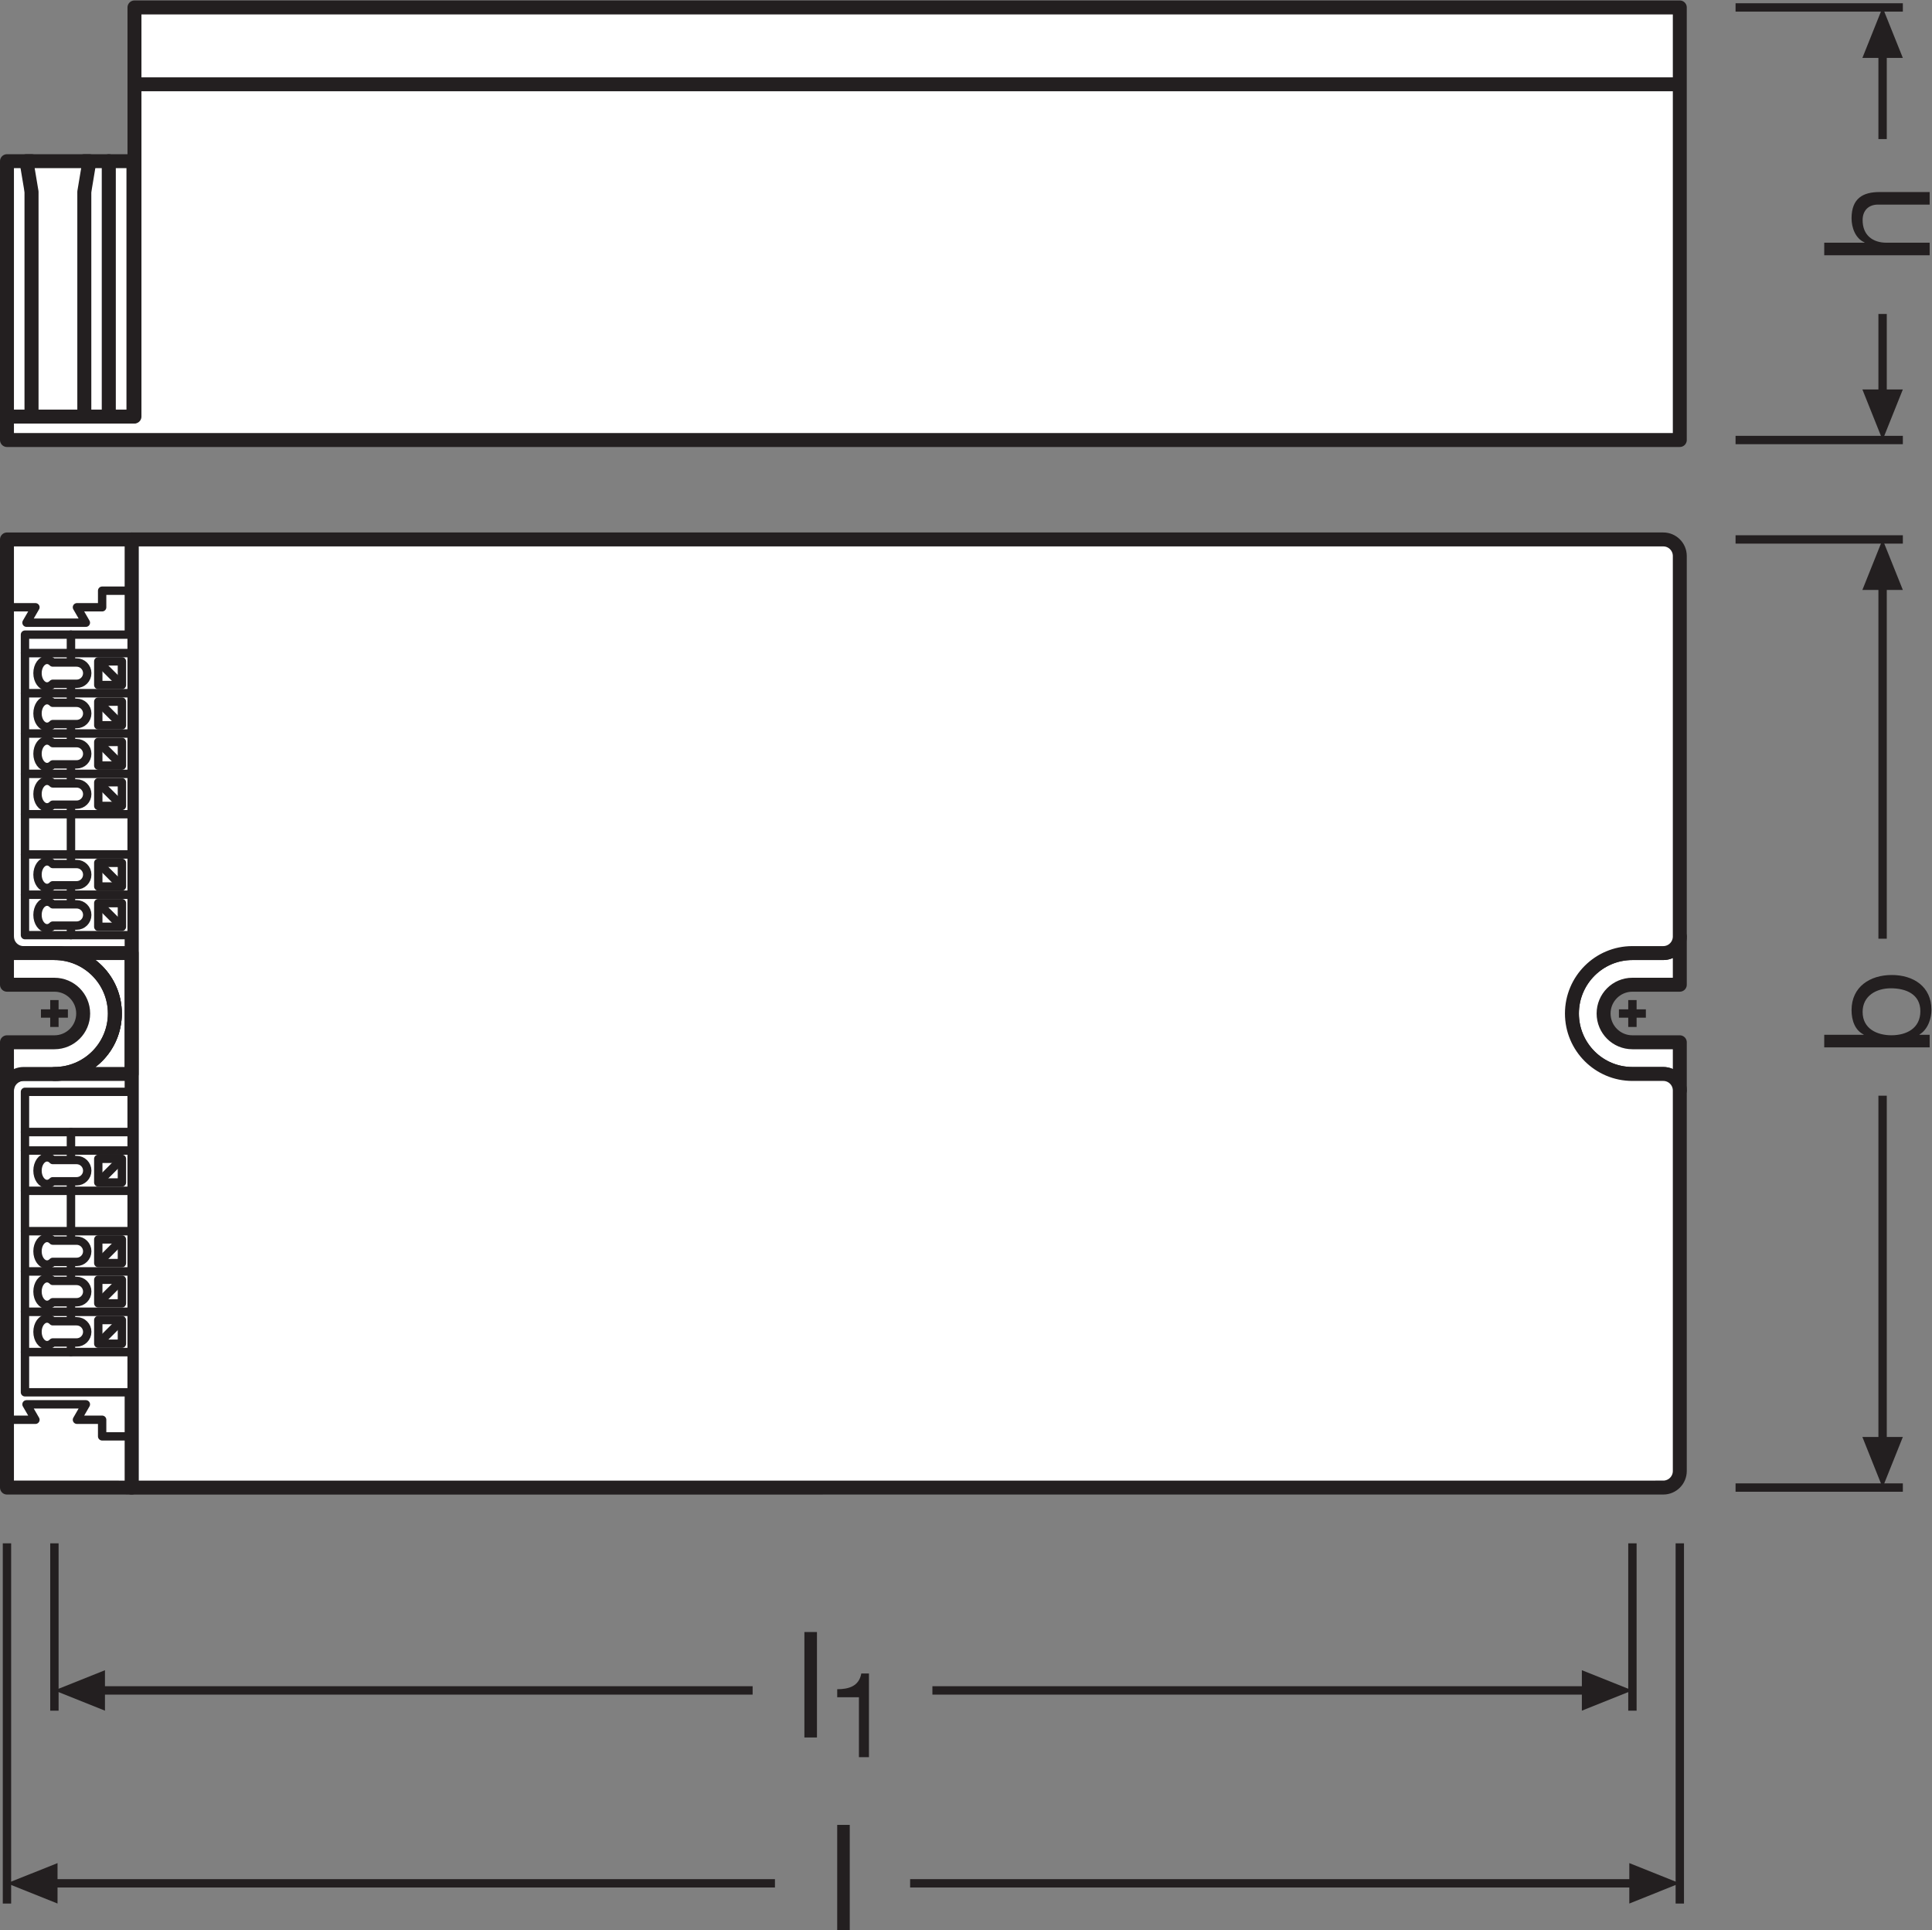 <?xml version="1.0" encoding="UTF-8" standalone="no"?>
<svg
   xmlns:dc="http://purl.org/dc/elements/1.1/"
   xmlns:cc="http://creativecommons.org/ns#"
   xmlns:rdf="http://www.w3.org/1999/02/22-rdf-syntax-ns#"
   xmlns:svg="http://www.w3.org/2000/svg"
   xmlns="http://www.w3.org/2000/svg"
   viewBox="0 0 130.92 130.787"
   height="130.787"
   width="130.92"
   xml:space="preserve"
   id="svg2"
   version="1.1"><rect x="0" y="0" width="130.92" height="130.787" fill="#808080" stroke="none"/><defs
     id="defs6" /><g
     transform="matrix(1.333,0,0,-1.333,0,130.787)"
     id="g10"><g
       transform="scale(0.1)"
       id="g12"><path
         id="path14"
         style="fill:none;stroke:#231f20;stroke-width:4.252;stroke-linecap:butt;stroke-linejoin:miter;stroke-miterlimit:3.864;stroke-dasharray:none;stroke-opacity:1"
         d="M 27.66,196.711 V 111.66" /><path
         id="path16"
         style="fill:#231f20;fill-opacity:1;fill-rule:nonzero;stroke:none"
         d="M 53.363,132.227 27.66,121.953 53.363,111.66 Z" /><path
         id="path18"
         style="fill:none;stroke:#231f20;stroke-width:4.252;stroke-linecap:butt;stroke-linejoin:round;stroke-miterlimit:3.864;stroke-dasharray:none;stroke-opacity:1"
         d="M 49.203,121.953 H 382.605" /><path
         id="path20"
         style="fill:none;stroke:#231f20;stroke-width:4.252;stroke-linecap:butt;stroke-linejoin:miter;stroke-miterlimit:3.864;stroke-dasharray:none;stroke-opacity:1"
         d="M 829.855,196.711 V 111.66" /><path
         id="path22"
         style="fill:#231f20;fill-opacity:1;fill-rule:nonzero;stroke:none"
         d="M 804.148,132.227 829.855,121.953 804.148,111.66 Z" /><path
         id="path24"
         style="fill:none;stroke:#231f20;stroke-width:4.252;stroke-linecap:butt;stroke-linejoin:round;stroke-miterlimit:3.864;stroke-dasharray:none;stroke-opacity:1"
         d="M 808.313,121.953 H 473.992" /><path
         id="path26"
         style="fill:none;stroke:#231f20;stroke-width:4.252;stroke-linecap:butt;stroke-linejoin:miter;stroke-miterlimit:3.864;stroke-dasharray:none;stroke-opacity:1"
         d="M 3.543,196.711 V 13.625" /><path
         id="path28"
         style="fill:none;stroke:#231f20;stroke-width:4.252;stroke-linecap:butt;stroke-linejoin:miter;stroke-miterlimit:3.864;stroke-dasharray:none;stroke-opacity:1"
         d="M 853.938,196.711 V 13.625" /><path
         id="path30"
         style="fill:#231f20;fill-opacity:1;fill-rule:nonzero;stroke:none"
         d="M 29.246,34.188 3.543,23.918 29.246,13.625 Z" /><path
         id="path32"
         style="fill:none;stroke:#231f20;stroke-width:4.252;stroke-linecap:butt;stroke-linejoin:round;stroke-miterlimit:3.864;stroke-dasharray:none;stroke-opacity:1"
         d="M 462.668,23.918 H 832.371" /><path
         id="path34"
         style="fill:none;stroke:#231f20;stroke-width:4.252;stroke-linecap:butt;stroke-linejoin:round;stroke-miterlimit:3.864;stroke-dasharray:none;stroke-opacity:1"
         d="M 25.09,23.918 H 393.953" /><path
         id="path36"
         style="fill:#231f20;fill-opacity:1;fill-rule:nonzero;stroke:none"
         d="M 828.27,34.188 853.938,23.918 828.27,13.625 Z" /><path
         id="path38"
         style="fill:none;stroke:#231f20;stroke-width:4.252;stroke-linecap:butt;stroke-linejoin:miter;stroke-miterlimit:3.864;stroke-dasharray:none;stroke-opacity:1"
         d="m 882.285,757.5 h 85.039" /><path
         id="path40"
         style="fill:none;stroke:#231f20;stroke-width:4.252;stroke-linecap:butt;stroke-linejoin:miter;stroke-miterlimit:3.864;stroke-dasharray:none;stroke-opacity:1"
         d="m 882.285,977.367 h 85.039" /><path
         id="path42"
         style="fill:#231f20;fill-opacity:1;fill-rule:nonzero;stroke:none"
         d="m 946.758,783.203 10.273,-25.703 10.293,25.703 h -20.566 v 0 0" /><path
         id="path44"
         style="fill:none;stroke:#231f20;stroke-width:4.252;stroke-linecap:butt;stroke-linejoin:round;stroke-miterlimit:3.864;stroke-dasharray:none;stroke-opacity:1"
         d="m 957.031,910.469 v 45.344" /><path
         id="path46"
         style="fill:none;stroke:#231f20;stroke-width:4.252;stroke-linecap:butt;stroke-linejoin:round;stroke-miterlimit:3.864;stroke-dasharray:none;stroke-opacity:1"
         d="M 957.031,779.043 V 821.57" /><path
         id="path48"
         style="fill:#231f20;fill-opacity:1;fill-rule:nonzero;stroke:none"
         d="m 946.758,951.707 10.273,25.66 10.293,-25.66 h -20.566 v 0 0" /><path
         id="path50"
         style="fill:none;stroke:#231f20;stroke-width:4.252;stroke-linecap:butt;stroke-linejoin:miter;stroke-miterlimit:3.864;stroke-dasharray:none;stroke-opacity:1"
         d="m 882.285,225.059 h 85.039" /><path
         id="path52"
         style="fill:none;stroke:#231f20;stroke-width:4.252;stroke-linecap:butt;stroke-linejoin:miter;stroke-miterlimit:3.864;stroke-dasharray:none;stroke-opacity:1"
         d="m 882.285,706.965 h 85.039" /><path
         id="path54"
         style="fill:#231f20;fill-opacity:1;fill-rule:nonzero;stroke:none"
         d="m 946.758,250.762 10.273,-25.703 10.293,25.703 h -20.566 v 0 0" /><path
         id="path56"
         style="fill:none;stroke:#231f20;stroke-width:4.252;stroke-linecap:butt;stroke-linejoin:round;stroke-miterlimit:3.864;stroke-dasharray:none;stroke-opacity:1"
         d="M 957.031,504.023 V 685.406" /><path
         id="path58"
         style="fill:none;stroke:#231f20;stroke-width:4.252;stroke-linecap:butt;stroke-linejoin:round;stroke-miterlimit:3.864;stroke-dasharray:none;stroke-opacity:1"
         d="M 957.031,246.602 V 424.238" /><path
         id="path60"
         style="fill:#231f20;fill-opacity:1;fill-rule:nonzero;stroke:none"
         d="m 946.758,681.305 10.273,25.66 10.293,-25.66 h -20.566 v 0 0" /><path
         id="path62"
         style="fill:#ffffff;fill-opacity:1;fill-rule:nonzero;stroke:none"
         d="m 799.102,466.008 c 0,-16.965 13.75,-30.727 30.742,-30.727 h 15.683 c 4.649,0 8.411,-3.765 8.411,-8.394 v 24.5 h -24.094 c -8.106,0 -14.649,6.543 -14.649,14.621 0,8.074 6.543,14.629 14.649,14.629 h 24.094 v 24.531 c 0,-4.66 -3.762,-8.441 -8.411,-8.441 h -15.683 c -16.992,0 -30.742,-13.743 -30.742,-30.719" /><path
         id="path64"
         style="fill:none;stroke:#231f20;stroke-width:7.087;stroke-linecap:butt;stroke-linejoin:round;stroke-miterlimit:4;stroke-dasharray:none;stroke-opacity:1"
         d="m 799.102,466.008 c 0,-16.965 13.75,-30.727 30.742,-30.727 h 15.683 c 4.649,0 8.411,-3.765 8.411,-8.394 v 24.5 h -24.094 c -8.106,0 -14.649,6.543 -14.649,14.621 0,8.074 6.543,14.629 14.649,14.629 h 24.094 v 24.531 c 0,-4.66 -3.762,-8.441 -8.411,-8.441 h -15.683 c -16.992,0 -30.742,-13.743 -30.742,-30.719 z" /><path
         id="path66"
         style="fill:#ffffff;fill-opacity:1;fill-rule:nonzero;stroke:none"
         d="M 66.914,706.965 V 225.039 l 778.613,0.02 c 4.649,0 8.411,3.769 8.411,8.418 v 193.41 c 0,4.629 -3.762,8.394 -8.411,8.394 h -15.683 c -16.992,0 -30.742,13.762 -30.742,30.727 0,16.976 13.75,30.719 30.742,30.719 h 15.683 c 4.649,0 8.411,3.781 8.411,8.441 v 193.387 c 0,4.644 -3.762,8.41 -8.411,8.41 H 66.914" /><path
         id="path68"
         style="fill:none;stroke:#231f20;stroke-width:7.087;stroke-linecap:butt;stroke-linejoin:round;stroke-miterlimit:4;stroke-dasharray:none;stroke-opacity:1"
         d="M 66.914,706.965 V 225.039 l 778.613,0.02 c 4.649,0 8.411,3.769 8.411,8.418 v 193.41 c 0,4.629 -3.762,8.394 -8.411,8.394 h -15.683 c -16.992,0 -30.742,13.762 -30.742,30.727 0,16.976 13.75,30.719 30.742,30.719 h 15.683 c 4.649,0 8.411,3.781 8.411,8.441 v 193.387 c 0,4.644 -3.762,8.41 -8.411,8.41 z" /><path
         id="path70"
         style="fill:#ffffff;fill-opacity:1;fill-rule:nonzero;stroke:none"
         d="M 60.332,225.059 H 3.543 v 201.828 c 0,4.629 3.762,8.394 8.422,8.394 h 15.695 c 16.969,0 30.73,13.762 30.73,30.727 0,16.976 -13.762,30.719 -30.73,30.719 H 11.965 c -4.66,0 -8.422,3.781 -8.422,8.441 v 167.355 34.434 H 66.914 V 698.555 259.52 225.039 l -6.582,0.02" /><path
         id="path72"
         style="fill:none;stroke:#231f20;stroke-width:7.087;stroke-linecap:butt;stroke-linejoin:round;stroke-miterlimit:4;stroke-dasharray:none;stroke-opacity:1"
         d="M 60.332,225.059 H 3.543 v 201.828 c 0,4.629 3.762,8.394 8.422,8.394 h 15.695 c 16.969,0 30.73,13.762 30.73,30.727 0,16.976 -13.762,30.719 -30.73,30.719 H 11.965 c -4.66,0 -8.422,3.781 -8.422,8.441 v 167.355 34.434 H 66.914 V 698.555 259.52 225.039 Z" /><path
         id="path74"
         style="fill:#ffffff;fill-opacity:1;fill-rule:nonzero;stroke:none"
         d="M 66.914,628.754 H 36.043 v 20.48 h 30.871 v -20.48" /><path
         id="path76"
         style="fill:none;stroke:#231f20;stroke-width:4.252;stroke-linecap:butt;stroke-linejoin:round;stroke-miterlimit:4;stroke-dasharray:none;stroke-opacity:1"
         d="M 66.914,628.754 H 36.043 v 20.48 h 30.871 z" /><path
         id="path78"
         style="fill:#ffffff;fill-opacity:1;fill-rule:nonzero;stroke:none"
         d="M 61.98,632.977 H 49.957 v 12.027 h 12.024 v -12.027" /><path
         id="path80"
         style="fill:none;stroke:#231f20;stroke-width:4.252;stroke-linecap:butt;stroke-linejoin:round;stroke-miterlimit:4;stroke-dasharray:none;stroke-opacity:1"
         d="M 61.98,632.977 H 49.957 v 12.027 h 12.024 z" /><path
         id="path82"
         style="fill:#ffffff;fill-opacity:1;fill-rule:nonzero;stroke:none"
         d="M 36.043,628.754 H 12.695 v 20.48 H 36.043 v -20.48" /><path
         id="path84"
         style="fill:none;stroke:#231f20;stroke-width:4.252;stroke-linecap:butt;stroke-linejoin:round;stroke-miterlimit:4;stroke-dasharray:none;stroke-opacity:1"
         d="M 36.043,628.754 H 12.695 v 20.48 H 36.043 Z" /><path
         id="path86"
         style="fill:#ffffff;fill-opacity:1;fill-rule:nonzero;stroke:none"
         d="M 66.914,649.234 H 36.043 v 9.344 h 30.871 v -9.344" /><path
         id="path88"
         style="fill:none;stroke:#231f20;stroke-width:4.252;stroke-linecap:butt;stroke-linejoin:round;stroke-miterlimit:4;stroke-dasharray:none;stroke-opacity:1"
         d="M 66.914,649.234 H 36.043 v 9.344 h 30.871 z" /><path
         id="path90"
         style="fill:#ffffff;fill-opacity:1;fill-rule:nonzero;stroke:none"
         d="M 36.043,649.234 H 12.695 v 9.344 H 36.043 v -9.344" /><path
         id="path92"
         style="fill:none;stroke:#231f20;stroke-width:4.252;stroke-linecap:butt;stroke-linejoin:round;stroke-miterlimit:4;stroke-dasharray:none;stroke-opacity:1"
         d="M 36.043,649.234 H 12.695 v 9.344 H 36.043 Z" /><path
         id="path94"
         style="fill:#ffffff;fill-opacity:1;fill-rule:nonzero;stroke:none"
         d="M 38.941,644.41 H 26.82 c -0.801,0.832 -1.809,1.344 -2.898,1.344 -2.684,0 -4.856,-3.02 -4.856,-6.75 0,-3.738 2.172,-6.77 4.856,-6.77 1.09,0 2.098,0.52 2.898,1.364 h 12.121 c 2.988,0 5.414,2.418 5.414,5.406 0,2.988 -2.426,5.406 -5.414,5.406" /><path
         id="path96"
         style="fill:none;stroke:#231f20;stroke-width:4.252;stroke-linecap:butt;stroke-linejoin:round;stroke-miterlimit:4;stroke-dasharray:none;stroke-opacity:1"
         d="M 38.941,644.41 H 26.82 c -0.801,0.832 -1.809,1.344 -2.898,1.344 -2.684,0 -4.856,-3.02 -4.856,-6.75 0,-3.738 2.172,-6.77 4.856,-6.77 1.09,0 2.098,0.52 2.898,1.364 h 12.121 c 2.988,0 5.414,2.418 5.414,5.406 0,2.988 -2.426,5.406 -5.414,5.406 z" /><path
         id="path98"
         style="fill:#ffffff;fill-opacity:1;fill-rule:nonzero;stroke:none"
         d="M 49.957,645.004 61.98,632.977" /><path
         id="path100"
         style="fill:none;stroke:#231f20;stroke-width:4.252;stroke-linecap:butt;stroke-linejoin:round;stroke-miterlimit:4;stroke-dasharray:none;stroke-opacity:1"
         d="M 49.957,645.004 61.98,632.977" /><path
         id="path102"
         style="fill:#ffffff;fill-opacity:1;fill-rule:nonzero;stroke:none"
         d="M 66.914,608.27 H 36.043 v 20.484 H 66.914 V 608.27" /><path
         id="path104"
         style="fill:none;stroke:#231f20;stroke-width:4.252;stroke-linecap:butt;stroke-linejoin:round;stroke-miterlimit:4;stroke-dasharray:none;stroke-opacity:1"
         d="M 66.914,608.27 H 36.043 v 20.484 h 30.871 z" /><path
         id="path106"
         style="fill:#ffffff;fill-opacity:1;fill-rule:nonzero;stroke:none"
         d="M 61.98,612.5 H 49.957 v 12.027 H 61.98 V 612.5" /><path
         id="path108"
         style="fill:none;stroke:#231f20;stroke-width:4.252;stroke-linecap:butt;stroke-linejoin:round;stroke-miterlimit:4;stroke-dasharray:none;stroke-opacity:1"
         d="M 61.98,612.5 H 49.957 v 12.027 h 12.024 z" /><path
         id="path110"
         style="fill:#ffffff;fill-opacity:1;fill-rule:nonzero;stroke:none"
         d="M 36.043,608.27 H 12.695 v 20.484 H 36.043 V 608.27" /><path
         id="path112"
         style="fill:none;stroke:#231f20;stroke-width:4.252;stroke-linecap:butt;stroke-linejoin:round;stroke-miterlimit:4;stroke-dasharray:none;stroke-opacity:1"
         d="M 36.043,608.27 H 12.695 v 20.484 H 36.043 Z" /><path
         id="path114"
         style="fill:#ffffff;fill-opacity:1;fill-rule:nonzero;stroke:none"
         d="M 38.941,623.93 H 26.82 c -0.801,0.832 -1.809,1.343 -2.898,1.343 -2.684,0 -4.856,-3.023 -4.856,-6.753 0,-3.739 2.172,-6.77 4.856,-6.77 1.09,0 2.098,0.516 2.898,1.359 h 12.121 c 2.988,0 5.414,2.414 5.414,5.411 0,2.984 -2.426,5.41 -5.414,5.41" /><path
         id="path116"
         style="fill:none;stroke:#231f20;stroke-width:4.252;stroke-linecap:butt;stroke-linejoin:round;stroke-miterlimit:4;stroke-dasharray:none;stroke-opacity:1"
         d="M 38.941,623.93 H 26.82 c -0.801,0.832 -1.809,1.343 -2.898,1.343 -2.684,0 -4.856,-3.023 -4.856,-6.753 0,-3.739 2.172,-6.77 4.856,-6.77 1.09,0 2.098,0.516 2.898,1.359 h 12.121 c 2.988,0 5.414,2.414 5.414,5.411 0,2.984 -2.426,5.41 -5.414,5.41 z" /><path
         id="path118"
         style="fill:#ffffff;fill-opacity:1;fill-rule:nonzero;stroke:none"
         d="M 49.957,624.527 61.98,612.5" /><path
         id="path120"
         style="fill:none;stroke:#231f20;stroke-width:4.252;stroke-linecap:butt;stroke-linejoin:round;stroke-miterlimit:4;stroke-dasharray:none;stroke-opacity:1"
         d="M 49.957,624.527 61.98,612.5" /><path
         id="path122"
         style="fill:#ffffff;fill-opacity:1;fill-rule:nonzero;stroke:none"
         d="M 66.914,587.793 H 36.043 v 20.477 h 30.871 v -20.477" /><path
         id="path124"
         style="fill:none;stroke:#231f20;stroke-width:4.252;stroke-linecap:butt;stroke-linejoin:round;stroke-miterlimit:4;stroke-dasharray:none;stroke-opacity:1"
         d="M 66.914,587.793 H 36.043 v 20.477 h 30.871 z" /><path
         id="path126"
         style="fill:#ffffff;fill-opacity:1;fill-rule:nonzero;stroke:none"
         d="M 61.98,592.02 H 49.957 v 12.023 H 61.98 V 592.02" /><path
         id="path128"
         style="fill:none;stroke:#231f20;stroke-width:4.252;stroke-linecap:butt;stroke-linejoin:round;stroke-miterlimit:4;stroke-dasharray:none;stroke-opacity:1"
         d="M 61.98,592.02 H 49.957 v 12.023 h 12.024 z" /><path
         id="path130"
         style="fill:#ffffff;fill-opacity:1;fill-rule:nonzero;stroke:none"
         d="M 36.043,587.793 H 12.695 V 608.27 H 36.043 v -20.477" /><path
         id="path132"
         style="fill:none;stroke:#231f20;stroke-width:4.252;stroke-linecap:butt;stroke-linejoin:round;stroke-miterlimit:4;stroke-dasharray:none;stroke-opacity:1"
         d="M 36.043,587.793 H 12.695 V 608.27 H 36.043 Z" /><path
         id="path134"
         style="fill:#ffffff;fill-opacity:1;fill-rule:nonzero;stroke:none"
         d="M 38.941,603.441 H 26.82 c -0.801,0.825 -1.809,1.344 -2.898,1.344 -2.684,0 -4.856,-3.019 -4.856,-6.75 0,-3.738 2.172,-6.765 4.856,-6.765 1.09,0 2.098,0.511 2.898,1.359 h 12.121 c 2.988,0 5.414,2.41 5.414,5.406 0,2.981 -2.426,5.406 -5.414,5.406" /><path
         id="path136"
         style="fill:none;stroke:#231f20;stroke-width:4.252;stroke-linecap:butt;stroke-linejoin:round;stroke-miterlimit:4;stroke-dasharray:none;stroke-opacity:1"
         d="M 38.941,603.441 H 26.82 c -0.801,0.825 -1.809,1.344 -2.898,1.344 -2.684,0 -4.856,-3.019 -4.856,-6.75 0,-3.738 2.172,-6.765 4.856,-6.765 1.09,0 2.098,0.511 2.898,1.359 h 12.121 c 2.988,0 5.414,2.41 5.414,5.406 0,2.981 -2.426,5.406 -5.414,5.406 z" /><path
         id="path138"
         style="fill:#ffffff;fill-opacity:1;fill-rule:nonzero;stroke:none"
         d="M 49.957,604.043 61.98,592.02" /><path
         id="path140"
         style="fill:none;stroke:#231f20;stroke-width:4.252;stroke-linecap:butt;stroke-linejoin:round;stroke-miterlimit:4;stroke-dasharray:none;stroke-opacity:1"
         d="M 49.957,604.043 61.98,592.02" /><path
         id="path142"
         style="fill:#ffffff;fill-opacity:1;fill-rule:nonzero;stroke:none"
         d="M 66.914,567.301 H 36.043 v 20.492 h 30.871 v -20.492" /><path
         id="path144"
         style="fill:none;stroke:#231f20;stroke-width:4.252;stroke-linecap:butt;stroke-linejoin:round;stroke-miterlimit:4;stroke-dasharray:none;stroke-opacity:1"
         d="M 66.914,567.301 H 36.043 v 20.492 h 30.871 z" /><path
         id="path146"
         style="fill:#ffffff;fill-opacity:1;fill-rule:nonzero;stroke:none"
         d="M 61.98,571.531 H 49.957 v 12.02 h 12.024 v -12.02" /><path
         id="path148"
         style="fill:none;stroke:#231f20;stroke-width:4.252;stroke-linecap:butt;stroke-linejoin:round;stroke-miterlimit:4;stroke-dasharray:none;stroke-opacity:1"
         d="M 61.98,571.531 H 49.957 v 12.02 h 12.024 z" /><path
         id="path150"
         style="fill:#ffffff;fill-opacity:1;fill-rule:nonzero;stroke:none"
         d="M 36.043,567.301 H 12.695 v 20.492 H 36.043 v -20.492" /><path
         id="path152"
         style="fill:none;stroke:#231f20;stroke-width:4.252;stroke-linecap:butt;stroke-linejoin:round;stroke-miterlimit:4;stroke-dasharray:none;stroke-opacity:1"
         d="M 36.043,567.301 H 12.695 v 20.492 H 36.043 Z" /><path
         id="path154"
         style="fill:#ffffff;fill-opacity:1;fill-rule:nonzero;stroke:none"
         d="M 38.941,582.961 H 26.82 c -0.801,0.832 -1.809,1.34 -2.898,1.34 -2.684,0 -4.856,-3.016 -4.856,-6.75 0,-3.735 2.172,-6.758 4.856,-6.758 1.09,0 2.098,0.496 2.898,1.352 h 12.121 c 2.988,0 5.414,2.402 5.414,5.406 0,2.976 -2.426,5.41 -5.414,5.41" /><path
         id="path156"
         style="fill:none;stroke:#231f20;stroke-width:4.252;stroke-linecap:butt;stroke-linejoin:round;stroke-miterlimit:4;stroke-dasharray:none;stroke-opacity:1"
         d="M 38.941,582.961 H 26.82 c -0.801,0.832 -1.809,1.34 -2.898,1.34 -2.684,0 -4.856,-3.016 -4.856,-6.75 0,-3.735 2.172,-6.758 4.856,-6.758 1.09,0 2.098,0.496 2.898,1.352 h 12.121 c 2.988,0 5.414,2.402 5.414,5.406 0,2.976 -2.426,5.41 -5.414,5.41 z" /><path
         id="path158"
         style="fill:#ffffff;fill-opacity:1;fill-rule:nonzero;stroke:none"
         d="m 49.957,583.551 12.024,-12.02" /><path
         id="path160"
         style="fill:none;stroke:#231f20;stroke-width:4.252;stroke-linecap:butt;stroke-linejoin:round;stroke-miterlimit:4;stroke-dasharray:none;stroke-opacity:1"
         d="m 49.957,583.551 12.024,-12.02" /><path
         id="path162"
         style="fill:#ffffff;fill-opacity:1;fill-rule:nonzero;stroke:none"
         d="M 66.914,546.824 H 36.043 v 20.477 h 30.871 v -20.477" /><path
         id="path164"
         style="fill:none;stroke:#231f20;stroke-width:4.252;stroke-linecap:butt;stroke-linejoin:round;stroke-miterlimit:4;stroke-dasharray:none;stroke-opacity:1"
         d="M 66.914,546.824 H 36.043 v 20.477 h 30.871 z" /><path
         id="path166"
         style="fill:#ffffff;fill-opacity:1;fill-rule:nonzero;stroke:none"
         d="M 36.043,546.824 H 12.695 v 20.477 H 36.043 v -20.477" /><path
         id="path168"
         style="fill:none;stroke:#231f20;stroke-width:4.252;stroke-linecap:butt;stroke-linejoin:round;stroke-miterlimit:4;stroke-dasharray:none;stroke-opacity:1"
         d="M 36.043,546.824 H 12.695 v 20.477 H 36.043 Z" /><path
         id="path170"
         style="fill:#ffffff;fill-opacity:1;fill-rule:nonzero;stroke:none"
         d="M 66.914,526.34 H 36.043 v 20.484 H 66.914 V 526.34" /><path
         id="path172"
         style="fill:none;stroke:#231f20;stroke-width:4.252;stroke-linecap:butt;stroke-linejoin:round;stroke-miterlimit:4;stroke-dasharray:none;stroke-opacity:1"
         d="M 66.914,526.34 H 36.043 v 20.484 h 30.871 z" /><path
         id="path174"
         style="fill:#ffffff;fill-opacity:1;fill-rule:nonzero;stroke:none"
         d="M 61.98,530.57 H 49.957 v 12.028 H 61.98 V 530.57" /><path
         id="path176"
         style="fill:none;stroke:#231f20;stroke-width:4.252;stroke-linecap:butt;stroke-linejoin:round;stroke-miterlimit:4;stroke-dasharray:none;stroke-opacity:1"
         d="M 61.98,530.57 H 49.957 v 12.028 h 12.024 z" /><path
         id="path178"
         style="fill:#ffffff;fill-opacity:1;fill-rule:nonzero;stroke:none"
         d="M 36.043,526.34 H 12.695 v 20.484 H 36.043 V 526.34" /><path
         id="path180"
         style="fill:none;stroke:#231f20;stroke-width:4.252;stroke-linecap:butt;stroke-linejoin:round;stroke-miterlimit:4;stroke-dasharray:none;stroke-opacity:1"
         d="M 36.043,526.34 H 12.695 v 20.484 H 36.043 Z" /><path
         id="path182"
         style="fill:#ffffff;fill-opacity:1;fill-rule:nonzero;stroke:none"
         d="M 38.941,541.992 H 26.82 c -0.801,0.84 -1.809,1.352 -2.898,1.352 -2.684,0 -4.856,-3.024 -4.856,-6.758 0,-3.731 2.172,-6.758 4.856,-6.758 1.09,0 2.098,0.504 2.898,1.344 h 12.121 c 2.988,0 5.414,2.43 5.414,5.414 0,2.992 -2.426,5.406 -5.414,5.406" /><path
         id="path184"
         style="fill:none;stroke:#231f20;stroke-width:4.252;stroke-linecap:butt;stroke-linejoin:round;stroke-miterlimit:4;stroke-dasharray:none;stroke-opacity:1"
         d="M 38.941,541.992 H 26.82 c -0.801,0.84 -1.809,1.352 -2.898,1.352 -2.684,0 -4.856,-3.024 -4.856,-6.758 0,-3.731 2.172,-6.758 4.856,-6.758 1.09,0 2.098,0.504 2.898,1.344 h 12.121 c 2.988,0 5.414,2.43 5.414,5.414 0,2.992 -2.426,5.406 -5.414,5.406 z" /><path
         id="path186"
         style="fill:#ffffff;fill-opacity:1;fill-rule:nonzero;stroke:none"
         d="M 49.957,542.598 61.98,530.57" /><path
         id="path188"
         style="fill:none;stroke:#231f20;stroke-width:4.252;stroke-linecap:butt;stroke-linejoin:round;stroke-miterlimit:4;stroke-dasharray:none;stroke-opacity:1"
         d="M 49.957,542.598 61.98,530.57" /><path
         id="path190"
         style="fill:#ffffff;fill-opacity:1;fill-rule:nonzero;stroke:none"
         d="M 66.914,505.844 H 36.043 v 20.496 h 30.871 v -20.496" /><path
         id="path192"
         style="fill:none;stroke:#231f20;stroke-width:4.252;stroke-linecap:butt;stroke-linejoin:round;stroke-miterlimit:4;stroke-dasharray:none;stroke-opacity:1"
         d="M 66.914,505.844 H 36.043 v 20.496 h 30.871 z" /><path
         id="path194"
         style="fill:#ffffff;fill-opacity:1;fill-rule:nonzero;stroke:none"
         d="M 61.98,510.082 H 49.957 v 12.031 h 12.024 v -12.031" /><path
         id="path196"
         style="fill:none;stroke:#231f20;stroke-width:4.252;stroke-linecap:butt;stroke-linejoin:round;stroke-miterlimit:4;stroke-dasharray:none;stroke-opacity:1"
         d="M 61.98,510.082 H 49.957 v 12.031 h 12.024 z" /><path
         id="path198"
         style="fill:#ffffff;fill-opacity:1;fill-rule:nonzero;stroke:none"
         d="M 36.043,505.844 H 12.695 V 526.34 H 36.043 v -20.496" /><path
         id="path200"
         style="fill:none;stroke:#231f20;stroke-width:4.252;stroke-linecap:butt;stroke-linejoin:round;stroke-miterlimit:4;stroke-dasharray:none;stroke-opacity:1"
         d="M 36.043,505.844 H 12.695 V 526.34 H 36.043 Z" /><path
         id="path202"
         style="fill:#ffffff;fill-opacity:1;fill-rule:nonzero;stroke:none"
         d="M 38.941,521.508 H 26.82 c -0.801,0.836 -1.809,1.347 -2.898,1.347 -2.684,0 -4.856,-3.019 -4.856,-6.742 0,-3.761 2.172,-6.781 4.856,-6.781 1.09,0 2.098,0.508 2.898,1.348 h 12.121 c 2.988,0 5.414,2.422 5.414,5.433 0,2.985 -2.426,5.395 -5.414,5.395" /><path
         id="path204"
         style="fill:none;stroke:#231f20;stroke-width:4.252;stroke-linecap:butt;stroke-linejoin:round;stroke-miterlimit:4;stroke-dasharray:none;stroke-opacity:1"
         d="M 38.941,521.508 H 26.82 c -0.801,0.836 -1.809,1.347 -2.898,1.347 -2.684,0 -4.856,-3.019 -4.856,-6.742 0,-3.761 2.172,-6.781 4.856,-6.781 1.09,0 2.098,0.508 2.898,1.348 h 12.121 c 2.988,0 5.414,2.422 5.414,5.433 0,2.985 -2.426,5.395 -5.414,5.395 z" /><path
         id="path206"
         style="fill:#ffffff;fill-opacity:1;fill-rule:nonzero;stroke:none"
         d="M 49.957,522.113 61.98,510.082" /><path
         id="path208"
         style="fill:none;stroke:#231f20;stroke-width:4.252;stroke-linecap:butt;stroke-linejoin:round;stroke-miterlimit:4;stroke-dasharray:none;stroke-opacity:1"
         d="M 49.957,522.113 61.98,510.082" /><path
         id="path210"
         style="fill:#ffffff;fill-opacity:1;fill-rule:nonzero;stroke:none"
         d="M 66.914,293.965 H 12.695 v -20.481 h 54.219 v 20.481" /><path
         id="path212"
         style="fill:none;stroke:#231f20;stroke-width:4.252;stroke-linecap:butt;stroke-linejoin:round;stroke-miterlimit:4;stroke-dasharray:none;stroke-opacity:1"
         d="M 66.914,293.965 H 12.695 v -20.481 h 54.219 z" /><path
         id="path214"
         style="fill:#ffffff;fill-opacity:1;fill-rule:nonzero;stroke:none"
         d="M 66.914,314.434 H 36.043 v -20.469 h 30.871 v 20.469" /><path
         id="path216"
         style="fill:none;stroke:#231f20;stroke-width:4.252;stroke-linecap:butt;stroke-linejoin:round;stroke-miterlimit:4;stroke-dasharray:none;stroke-opacity:1"
         d="M 66.914,314.434 H 36.043 v -20.469 h 30.871 z" /><path
         id="path218"
         style="fill:#ffffff;fill-opacity:1;fill-rule:nonzero;stroke:none"
         d="M 61.98,310.195 H 49.957 v -12.019 h 12.024 v 12.019" /><path
         id="path220"
         style="fill:none;stroke:#231f20;stroke-width:4.252;stroke-linecap:butt;stroke-linejoin:round;stroke-miterlimit:4;stroke-dasharray:none;stroke-opacity:1"
         d="M 61.98,310.195 H 49.957 v -12.019 h 12.024 z" /><path
         id="path222"
         style="fill:#ffffff;fill-opacity:1;fill-rule:nonzero;stroke:none"
         d="M 36.043,314.434 H 12.695 V 293.965 H 36.043 v 20.469" /><path
         id="path224"
         style="fill:none;stroke:#231f20;stroke-width:4.252;stroke-linecap:butt;stroke-linejoin:round;stroke-miterlimit:4;stroke-dasharray:none;stroke-opacity:1"
         d="M 36.043,314.434 H 12.695 V 293.965 H 36.043 Z" /><path
         id="path226"
         style="fill:#ffffff;fill-opacity:1;fill-rule:nonzero;stroke:none"
         d="M 38.941,298.801 H 26.82 c -0.801,-0.852 -1.809,-1.352 -2.898,-1.352 -2.684,0 -4.856,3.012 -4.856,6.762 0,3.719 2.172,6.746 4.856,6.746 1.09,0 2.098,-0.519 2.898,-1.367 h 12.121 c 2.988,0 5.414,-2.395 5.414,-5.379 0,-2.981 -2.426,-5.41 -5.414,-5.41" /><path
         id="path228"
         style="fill:none;stroke:#231f20;stroke-width:4.252;stroke-linecap:butt;stroke-linejoin:round;stroke-miterlimit:4;stroke-dasharray:none;stroke-opacity:1"
         d="M 38.941,298.801 H 26.82 c -0.801,-0.852 -1.809,-1.352 -2.898,-1.352 -2.684,0 -4.856,3.012 -4.856,6.762 0,3.719 2.172,6.746 4.856,6.746 1.09,0 2.098,-0.519 2.898,-1.367 h 12.121 c 2.988,0 5.414,-2.395 5.414,-5.379 0,-2.981 -2.426,-5.41 -5.414,-5.41 z" /><path
         id="path230"
         style="fill:#ffffff;fill-opacity:1;fill-rule:nonzero;stroke:none"
         d="m 49.957,298.176 12.024,12.019" /><path
         id="path232"
         style="fill:none;stroke:#231f20;stroke-width:4.252;stroke-linecap:butt;stroke-linejoin:round;stroke-miterlimit:4;stroke-dasharray:none;stroke-opacity:1"
         d="m 49.957,298.176 12.024,12.019" /><path
         id="path234"
         style="fill:#ffffff;fill-opacity:1;fill-rule:nonzero;stroke:none"
         d="M 66.914,334.941 H 36.043 v -20.507 h 30.871 v 20.507" /><path
         id="path236"
         style="fill:none;stroke:#231f20;stroke-width:4.252;stroke-linecap:butt;stroke-linejoin:round;stroke-miterlimit:4;stroke-dasharray:none;stroke-opacity:1"
         d="M 66.914,334.941 H 36.043 v -20.507 h 30.871 z" /><path
         id="path238"
         style="fill:#ffffff;fill-opacity:1;fill-rule:nonzero;stroke:none"
         d="M 61.98,330.684 H 49.957 v -11.993 h 12.024 v 11.993" /><path
         id="path240"
         style="fill:none;stroke:#231f20;stroke-width:4.252;stroke-linecap:butt;stroke-linejoin:round;stroke-miterlimit:4;stroke-dasharray:none;stroke-opacity:1"
         d="M 61.98,330.684 H 49.957 v -11.993 h 12.024 z" /><path
         id="path242"
         style="fill:#ffffff;fill-opacity:1;fill-rule:nonzero;stroke:none"
         d="M 36.043,334.941 H 12.695 V 314.434 H 36.043 v 20.507" /><path
         id="path244"
         style="fill:none;stroke:#231f20;stroke-width:4.252;stroke-linecap:butt;stroke-linejoin:round;stroke-miterlimit:4;stroke-dasharray:none;stroke-opacity:1"
         d="M 36.043,334.941 H 12.695 V 314.434 H 36.043 Z" /><path
         id="path246"
         style="fill:#ffffff;fill-opacity:1;fill-rule:nonzero;stroke:none"
         d="M 38.941,319.258 H 26.82 c -0.801,-0.82 -1.809,-1.336 -2.898,-1.336 -2.684,0 -4.856,3.035 -4.856,6.766 0,3.73 2.172,6.765 4.856,6.765 1.09,0 2.098,-0.523 2.898,-1.355 h 12.121 c 2.988,0 5.414,-2.414 5.414,-5.41 0,-3 -2.426,-5.43 -5.414,-5.43" /><path
         id="path248"
         style="fill:none;stroke:#231f20;stroke-width:4.252;stroke-linecap:butt;stroke-linejoin:round;stroke-miterlimit:4;stroke-dasharray:none;stroke-opacity:1"
         d="M 38.941,319.258 H 26.82 c -0.801,-0.82 -1.809,-1.336 -2.898,-1.336 -2.684,0 -4.856,3.035 -4.856,6.766 0,3.73 2.172,6.765 4.856,6.765 1.09,0 2.098,-0.523 2.898,-1.355 h 12.121 c 2.988,0 5.414,-2.414 5.414,-5.41 0,-3 -2.426,-5.43 -5.414,-5.43 z" /><path
         id="path250"
         style="fill:#ffffff;fill-opacity:1;fill-rule:nonzero;stroke:none"
         d="m 49.957,318.691 12.024,11.993" /><path
         id="path252"
         style="fill:none;stroke:#231f20;stroke-width:4.252;stroke-linecap:butt;stroke-linejoin:round;stroke-miterlimit:4;stroke-dasharray:none;stroke-opacity:1"
         d="m 49.957,318.691 12.024,11.993" /><path
         id="path254"
         style="fill:#ffffff;fill-opacity:1;fill-rule:nonzero;stroke:none"
         d="M 66.914,355.41 H 36.043 v -20.469 h 30.871 v 20.469" /><path
         id="path256"
         style="fill:none;stroke:#231f20;stroke-width:4.252;stroke-linecap:butt;stroke-linejoin:round;stroke-miterlimit:4;stroke-dasharray:none;stroke-opacity:1"
         d="M 66.914,355.41 H 36.043 v -20.469 h 30.871 z" /><path
         id="path258"
         style="fill:#ffffff;fill-opacity:1;fill-rule:nonzero;stroke:none"
         d="M 61.98,351.184 H 49.957 v -12.036 h 12.024 v 12.036" /><path
         id="path260"
         style="fill:none;stroke:#231f20;stroke-width:4.252;stroke-linecap:butt;stroke-linejoin:round;stroke-miterlimit:4;stroke-dasharray:none;stroke-opacity:1"
         d="M 61.98,351.184 H 49.957 v -12.036 h 12.024 z" /><path
         id="path262"
         style="fill:#ffffff;fill-opacity:1;fill-rule:nonzero;stroke:none"
         d="M 36.043,355.41 H 12.695 V 334.941 H 36.043 v 20.469" /><path
         id="path264"
         style="fill:none;stroke:#231f20;stroke-width:4.252;stroke-linecap:butt;stroke-linejoin:round;stroke-miterlimit:4;stroke-dasharray:none;stroke-opacity:1"
         d="M 36.043,355.41 H 12.695 V 334.941 H 36.043 Z" /><path
         id="path266"
         style="fill:#ffffff;fill-opacity:1;fill-rule:nonzero;stroke:none"
         d="M 38.941,339.766 H 26.82 c -0.801,-0.848 -1.809,-1.348 -2.898,-1.348 -2.684,0 -4.856,3.027 -4.856,6.738 0,3.739 2.172,6.77 4.856,6.77 1.09,0 2.098,-0.5 2.898,-1.352 h 12.121 c 2.988,0 5.414,-2.429 5.414,-5.418 0,-2.976 -2.426,-5.39 -5.414,-5.39" /><path
         id="path268"
         style="fill:none;stroke:#231f20;stroke-width:4.252;stroke-linecap:butt;stroke-linejoin:round;stroke-miterlimit:4;stroke-dasharray:none;stroke-opacity:1"
         d="M 38.941,339.766 H 26.82 c -0.801,-0.848 -1.809,-1.348 -2.898,-1.348 -2.684,0 -4.856,3.027 -4.856,6.738 0,3.739 2.172,6.77 4.856,6.77 1.09,0 2.098,-0.5 2.898,-1.352 h 12.121 c 2.988,0 5.414,-2.429 5.414,-5.418 0,-2.976 -2.426,-5.39 -5.414,-5.39 z" /><path
         id="path270"
         style="fill:#ffffff;fill-opacity:1;fill-rule:nonzero;stroke:none"
         d="m 49.957,339.148 12.024,12.036" /><path
         id="path272"
         style="fill:none;stroke:#231f20;stroke-width:4.252;stroke-linecap:butt;stroke-linejoin:round;stroke-miterlimit:4;stroke-dasharray:none;stroke-opacity:1"
         d="m 49.957,339.148 12.024,12.036" /><path
         id="path274"
         style="fill:#ffffff;fill-opacity:1;fill-rule:nonzero;stroke:none"
         d="M 66.914,375.898 H 36.043 V 355.41 h 30.871 v 20.488" /><path
         id="path276"
         style="fill:none;stroke:#231f20;stroke-width:4.252;stroke-linecap:butt;stroke-linejoin:round;stroke-miterlimit:4;stroke-dasharray:none;stroke-opacity:1"
         d="M 66.914,375.898 H 36.043 V 355.41 h 30.871 z" /><path
         id="path278"
         style="fill:#ffffff;fill-opacity:1;fill-rule:nonzero;stroke:none"
         d="M 36.043,375.898 H 12.695 V 355.41 H 36.043 v 20.488" /><path
         id="path280"
         style="fill:none;stroke:#231f20;stroke-width:4.252;stroke-linecap:butt;stroke-linejoin:round;stroke-miterlimit:4;stroke-dasharray:none;stroke-opacity:1"
         d="M 36.043,375.898 H 12.695 V 355.41 H 36.043 Z" /><path
         id="path282"
         style="fill:#ffffff;fill-opacity:1;fill-rule:nonzero;stroke:none"
         d="M 66.914,396.379 H 36.043 v -20.481 h 30.871 v 20.481" /><path
         id="path284"
         style="fill:none;stroke:#231f20;stroke-width:4.252;stroke-linecap:butt;stroke-linejoin:round;stroke-miterlimit:4;stroke-dasharray:none;stroke-opacity:1"
         d="M 66.914,396.379 H 36.043 v -20.481 h 30.871 z" /><path
         id="path286"
         style="fill:#ffffff;fill-opacity:1;fill-rule:nonzero;stroke:none"
         d="M 61.98,392.148 H 49.957 v -12.019 h 12.024 v 12.019" /><path
         id="path288"
         style="fill:none;stroke:#231f20;stroke-width:4.252;stroke-linecap:butt;stroke-linejoin:round;stroke-miterlimit:4;stroke-dasharray:none;stroke-opacity:1"
         d="M 61.98,392.148 H 49.957 v -12.019 h 12.024 z" /><path
         id="path290"
         style="fill:#ffffff;fill-opacity:1;fill-rule:nonzero;stroke:none"
         d="M 36.043,396.379 H 12.695 V 375.898 H 36.043 v 20.481" /><path
         id="path292"
         style="fill:none;stroke:#231f20;stroke-width:4.252;stroke-linecap:butt;stroke-linejoin:round;stroke-miterlimit:4;stroke-dasharray:none;stroke-opacity:1"
         d="M 36.043,396.379 H 12.695 V 375.898 H 36.043 Z" /><path
         id="path294"
         style="fill:#ffffff;fill-opacity:1;fill-rule:nonzero;stroke:none"
         d="M 38.941,380.73 H 26.82 c -0.801,-0.828 -1.809,-1.367 -2.898,-1.367 -2.684,0 -4.856,3.028 -4.856,6.762 0,3.75 2.172,6.766 4.856,6.766 1.09,0 2.098,-0.5 2.898,-1.348 h 12.121 c 2.988,0 5.414,-2.41 5.414,-5.418 0,-2.98 -2.426,-5.395 -5.414,-5.395" /><path
         id="path296"
         style="fill:none;stroke:#231f20;stroke-width:4.252;stroke-linecap:butt;stroke-linejoin:round;stroke-miterlimit:4;stroke-dasharray:none;stroke-opacity:1"
         d="M 38.941,380.73 H 26.82 c -0.801,-0.828 -1.809,-1.367 -2.898,-1.367 -2.684,0 -4.856,3.028 -4.856,6.762 0,3.75 2.172,6.766 4.856,6.766 1.09,0 2.098,-0.5 2.898,-1.348 h 12.121 c 2.988,0 5.414,-2.41 5.414,-5.418 0,-2.98 -2.426,-5.395 -5.414,-5.395 z" /><path
         id="path298"
         style="fill:#ffffff;fill-opacity:1;fill-rule:nonzero;stroke:none"
         d="m 49.957,380.129 12.024,12.019" /><path
         id="path300"
         style="fill:none;stroke:#231f20;stroke-width:4.252;stroke-linecap:butt;stroke-linejoin:round;stroke-miterlimit:4;stroke-dasharray:none;stroke-opacity:1"
         d="m 49.957,380.129 12.024,12.019" /><path
         id="path302"
         style="fill:#ffffff;fill-opacity:1;fill-rule:nonzero;stroke:none"
         d="M 66.914,426.199 H 12.695 v -20.484 h 54.219 v 20.484" /><path
         id="path304"
         style="fill:none;stroke:#231f20;stroke-width:4.252;stroke-linecap:butt;stroke-linejoin:round;stroke-miterlimit:4;stroke-dasharray:none;stroke-opacity:1"
         d="M 66.914,426.199 H 12.695 v -20.484 h 54.219 z" /><path
         id="path306"
         style="fill:#ffffff;fill-opacity:1;fill-rule:nonzero;stroke:none"
         d="m 58.391,466.008 c 0,-16.965 -13.762,-30.727 -30.73,-30.727 H 11.965 c -4.66,0 -8.422,-3.765 -8.422,-8.394 v 24.5 H 27.66 c 8.078,0 14.625,6.543 14.625,14.621 0,8.074 -6.547,14.629 -14.625,14.629 H 3.543 v 24.531 -8.441 H 27.66 c 16.969,0 30.73,-13.743 30.73,-30.719" /><path
         id="path308"
         style="fill:none;stroke:#231f20;stroke-width:7.087;stroke-linecap:butt;stroke-linejoin:round;stroke-miterlimit:4;stroke-dasharray:none;stroke-opacity:1"
         d="m 58.391,466.008 c 0,-16.965 -13.762,-30.727 -30.73,-30.727 H 11.965 c -4.66,0 -8.422,-3.765 -8.422,-8.394 v 24.5 H 27.66 c 8.078,0 14.625,6.543 14.625,14.621 0,8.074 -6.547,14.629 -14.625,14.629 H 3.543 v 24.531 -8.441 H 27.66 c 16.969,0 30.73,-13.743 30.73,-30.719 z" /><path
         id="path310"
         style="fill:none;stroke:#231f20;stroke-width:7.087;stroke-linecap:butt;stroke-linejoin:round;stroke-miterlimit:4;stroke-dasharray:none;stroke-opacity:1"
         d="m 27.66,435.281 c 16.969,0 30.73,13.762 30.73,30.727 0,16.976 -13.762,30.719 -30.73,30.719 h 39.254 v -61.446 z" /><path
         id="path312"
         style="fill:#ffffff;fill-opacity:1;fill-rule:nonzero;stroke:none"
         d="M 66.914,405.715 H 36.043 v -9.336 h 30.871 v 9.336" /><path
         id="path314"
         style="fill:none;stroke:#231f20;stroke-width:4.252;stroke-linecap:butt;stroke-linejoin:round;stroke-miterlimit:4;stroke-dasharray:none;stroke-opacity:1"
         d="M 66.914,405.715 H 36.043 v -9.336 h 30.871 z" /><path
         id="path316"
         style="fill:#ffffff;fill-opacity:1;fill-rule:nonzero;stroke:none"
         d="M 36.043,405.715 H 12.695 v -9.336 H 36.043 v 9.336" /><path
         id="path318"
         style="fill:none;stroke:#231f20;stroke-width:4.252;stroke-linecap:butt;stroke-linejoin:round;stroke-miterlimit:4;stroke-dasharray:none;stroke-opacity:1"
         d="M 36.043,405.715 H 12.695 v -9.336 H 36.043 Z" /><path
         id="path320"
         style="fill:none;stroke:#231f20;stroke-width:4.252;stroke-linecap:butt;stroke-linejoin:round;stroke-miterlimit:4;stroke-dasharray:none;stroke-opacity:1"
         d="M 3.543,259.52 H 18.008 l -4.535,7.843 h 30.172 l -4.523,-7.843 h 12.801 v -8.426 h 14.992" /><path
         id="path322"
         style="fill:none;stroke:#231f20;stroke-width:4.252;stroke-linecap:butt;stroke-linejoin:round;stroke-miterlimit:4;stroke-dasharray:none;stroke-opacity:1"
         d="M 3.543,672.488 H 18.008 l -4.535,-7.843 h 30.172 l -4.523,7.843 h 12.801 v 8.426 h 14.992" /><path
         id="path324"
         style="fill:none;stroke:#231f20;stroke-width:4.252;stroke-linecap:butt;stroke-linejoin:round;stroke-miterlimit:3.864;stroke-dasharray:none;stroke-opacity:1"
         d="M 27.66,472.852 V 459.16" /><path
         id="path326"
         style="fill:none;stroke:#231f20;stroke-width:4.252;stroke-linecap:butt;stroke-linejoin:round;stroke-miterlimit:3.864;stroke-dasharray:none;stroke-opacity:1"
         d="M 34.516,466.008 H 20.816" /><path
         id="path328"
         style="fill:none;stroke:#231f20;stroke-width:4.252;stroke-linecap:butt;stroke-linejoin:round;stroke-miterlimit:3.864;stroke-dasharray:none;stroke-opacity:1"
         d="M 829.855,472.852 V 459.16" /><path
         id="path330"
         style="fill:none;stroke:#231f20;stroke-width:4.252;stroke-linecap:butt;stroke-linejoin:round;stroke-miterlimit:3.864;stroke-dasharray:none;stroke-opacity:1"
         d="m 822.996,466.008 h 13.692" /><path
         id="path332"
         style="fill:#ffffff;fill-opacity:1;fill-rule:nonzero;stroke:none"
         d="M 853.938,757.5 H 3.543 v 11.926 H 68.359 V 977.367 H 853.938 V 757.5" /><path
         id="path334"
         style="fill:none;stroke:#231f20;stroke-width:7.087;stroke-linecap:butt;stroke-linejoin:round;stroke-miterlimit:4;stroke-dasharray:none;stroke-opacity:1"
         d="M 853.938,757.5 H 3.543 v 11.926 H 68.359 V 977.367 H 853.938 Z" /><path
         id="path336"
         style="fill:#ffffff;fill-opacity:1;fill-rule:nonzero;stroke:none"
         d="M 16.051,899.223 H 3.543 V 769.426 H 16.051 v 129.797" /><path
         id="path338"
         style="fill:none;stroke:#231f20;stroke-width:7.087;stroke-linecap:butt;stroke-linejoin:round;stroke-miterlimit:4;stroke-dasharray:none;stroke-opacity:1"
         d="M 16.051,899.223 H 3.543 V 769.426 H 16.051 Z" /><path
         id="path340"
         style="fill:#ffffff;fill-opacity:1;fill-rule:nonzero;stroke:none"
         d="M 55.332,899.223 H 42.848 V 769.426 H 55.332 v 129.797" /><path
         id="path342"
         style="fill:none;stroke:#231f20;stroke-width:7.087;stroke-linecap:butt;stroke-linejoin:round;stroke-miterlimit:4;stroke-dasharray:none;stroke-opacity:1"
         d="M 55.332,899.223 H 42.848 V 769.426 H 55.332 Z" /><path
         id="path344"
         style="fill:#ffffff;fill-opacity:1;fill-rule:nonzero;stroke:none"
         d="m 67.832,899.223 h -12.5 V 769.426 h 12.5 v 129.797" /><path
         id="path346"
         style="fill:none;stroke:#231f20;stroke-width:7.087;stroke-linecap:butt;stroke-linejoin:round;stroke-miterlimit:4;stroke-dasharray:none;stroke-opacity:1"
         d="m 67.832,899.223 h -12.5 V 769.426 h 12.5 z" /><path
         id="path348"
         style="fill:#ffffff;fill-opacity:1;fill-rule:nonzero;stroke:none"
         d="M 13.438,899.223 H 45.449 L 42.848,883.617 V 769.426 H 16.051 v 114.191 l -2.613,15.606" /><path
         id="path350"
         style="fill:none;stroke:#231f20;stroke-width:7.087;stroke-linecap:butt;stroke-linejoin:round;stroke-miterlimit:4;stroke-dasharray:none;stroke-opacity:1"
         d="M 13.438,899.223 H 45.449 L 42.848,883.617 V 769.426 H 16.051 v 114.191 z" /><path
         id="path352"
         style="fill:none;stroke:#231f20;stroke-width:7.087;stroke-linecap:butt;stroke-linejoin:round;stroke-miterlimit:4;stroke-dasharray:none;stroke-opacity:1"
         d="M 68.359,938.301 H 853.938" /><path
         id="path354"
         style="fill:#231f20;fill-opacity:1;fill-rule:nonzero;stroke:none"
         d="m 408.918,151.633 h 6.387 V 98.035 h -6.387 v 53.598" /><path
         id="path356"
         style="fill:#231f20;fill-opacity:1;fill-rule:nonzero;stroke:none"
         d="m 441.738,88.035 h -5.097 v 30.461 h -11.036 v 4.07 c 5.821,0 11.094,1.504 12.239,7.981 h 3.894 V 88.035" /><path
         id="path358"
         style="fill:#231f20;fill-opacity:1;fill-rule:nonzero;stroke:none"
         d="m 425.598,53.602 h 6.382 V 0 h -6.382 v 53.602" /><path
         id="path360"
         style="fill:#231f20;fill-opacity:1;fill-rule:nonzero;stroke:none"
         d="m 927.363,851.406 v 6.375 h 20.489 v 0.157 c -4.727,2.023 -6.602,7.66 -6.602,12.238 0,10.207 5.859,13.359 14.188,13.359 h 25.519 v -6.379 h -26.269 c -4.805,0 -7.813,-3.008 -7.813,-7.879 0,-7.734 5.188,-11.496 12.168,-11.496 h 21.914 v -6.375 h -53.594" /><path
         id="path362"
         style="fill:#231f20;fill-opacity:1;fill-rule:nonzero;stroke:none"
         d="m 946.875,466.816 c 0,-8.632 7.441,-11.867 14.648,-11.867 7.579,0 14.707,3.457 14.707,12.246 0,8.703 -7.429,11.633 -15.019,11.633 -7.273,0 -14.336,-3.75 -14.336,-12.012 z m -19.512,-18.015 v 6.383 h 20.039 v 0.148 c -4.277,2.102 -6.152,6.981 -6.152,12.383 0,11.941 9.453,17.871 20.422,17.871 11.031,0 20.191,-5.859 20.191,-17.715 0,-3.906 -1.504,-9.766 -6.082,-12.539 v -0.148 h 5.176 v -6.383 h -53.594" /></g></g></svg>